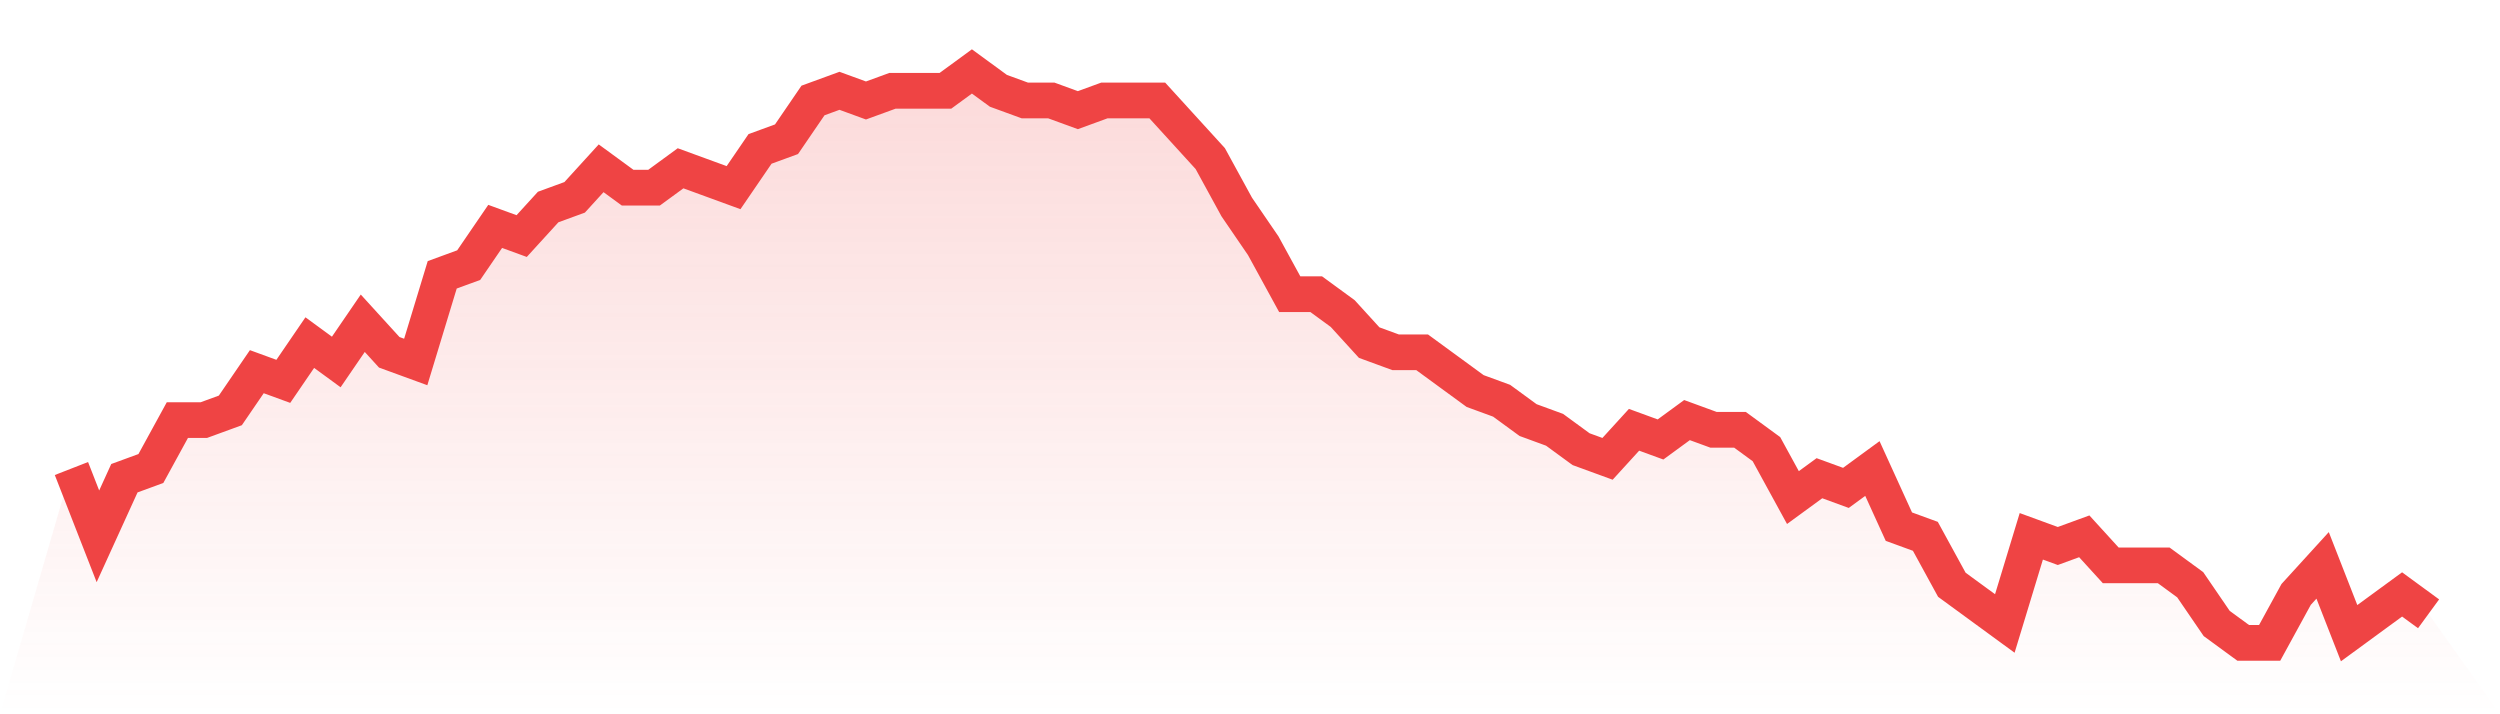 <svg viewBox="0 0 140 40" xmlns="http://www.w3.org/2000/svg">
<defs>
<linearGradient id="gradient" x1="0" x2="0" y1="0" y2="1">
<stop offset="0%" stop-color="#ef4444" stop-opacity="0.2"/>
<stop offset="100%" stop-color="#ef4444" stop-opacity="0"/>
</linearGradient>
</defs>
<path d="M4,26.237 L4,26.237 L5.483,30.034 L6.966,26.78 L8.449,26.237 L9.933,23.525 L11.416,23.525 L12.899,22.983 L14.382,20.814 L15.865,21.356 L17.348,19.186 L18.831,20.271 L20.315,18.102 L21.798,19.729 L23.281,20.271 L24.764,15.39 L26.247,14.847 L27.73,12.678 L29.213,13.22 L30.697,11.593 L32.18,11.051 L33.663,9.424 L35.146,10.508 L36.629,10.508 L38.112,9.424 L39.596,9.966 L41.079,10.508 L42.562,8.339 L44.045,7.797 L45.528,5.627 L47.011,5.085 L48.494,5.627 L49.978,5.085 L51.461,5.085 L52.944,5.085 L54.427,4 L55.91,5.085 L57.393,5.627 L58.876,5.627 L60.36,6.169 L61.843,5.627 L63.326,5.627 L64.809,5.627 L66.292,7.254 L67.775,8.881 L69.258,11.593 L70.742,13.763 L72.225,16.475 L73.708,16.475 L75.191,17.559 L76.674,19.186 L78.157,19.729 L79.64,19.729 L81.124,20.814 L82.607,21.898 L84.09,22.441 L85.573,23.525 L87.056,24.068 L88.539,25.153 L90.022,25.695 L91.506,24.068 L92.989,24.61 L94.472,23.525 L95.955,24.068 L97.438,24.068 L98.921,25.153 L100.404,27.864 L101.888,26.78 L103.371,27.322 L104.854,26.237 L106.337,29.492 L107.82,30.034 L109.303,32.746 L110.787,33.831 L112.27,34.915 L113.753,30.034 L115.236,30.576 L116.719,30.034 L118.202,31.661 L119.685,31.661 L121.169,31.661 L122.652,32.746 L124.135,34.915 L125.618,36 L127.101,36 L128.584,33.288 L130.067,31.661 L131.551,35.458 L133.034,34.373 L134.517,33.288 L136,34.373 L140,40 L0,40 z" fill="url(#gradient)"/>
<path d="M4,26.237 L4,26.237 L5.483,30.034 L6.966,26.78 L8.449,26.237 L9.933,23.525 L11.416,23.525 L12.899,22.983 L14.382,20.814 L15.865,21.356 L17.348,19.186 L18.831,20.271 L20.315,18.102 L21.798,19.729 L23.281,20.271 L24.764,15.39 L26.247,14.847 L27.73,12.678 L29.213,13.22 L30.697,11.593 L32.18,11.051 L33.663,9.424 L35.146,10.508 L36.629,10.508 L38.112,9.424 L39.596,9.966 L41.079,10.508 L42.562,8.339 L44.045,7.797 L45.528,5.627 L47.011,5.085 L48.494,5.627 L49.978,5.085 L51.461,5.085 L52.944,5.085 L54.427,4 L55.91,5.085 L57.393,5.627 L58.876,5.627 L60.36,6.169 L61.843,5.627 L63.326,5.627 L64.809,5.627 L66.292,7.254 L67.775,8.881 L69.258,11.593 L70.742,13.763 L72.225,16.475 L73.708,16.475 L75.191,17.559 L76.674,19.186 L78.157,19.729 L79.64,19.729 L81.124,20.814 L82.607,21.898 L84.09,22.441 L85.573,23.525 L87.056,24.068 L88.539,25.153 L90.022,25.695 L91.506,24.068 L92.989,24.61 L94.472,23.525 L95.955,24.068 L97.438,24.068 L98.921,25.153 L100.404,27.864 L101.888,26.78 L103.371,27.322 L104.854,26.237 L106.337,29.492 L107.82,30.034 L109.303,32.746 L110.787,33.831 L112.27,34.915 L113.753,30.034 L115.236,30.576 L116.719,30.034 L118.202,31.661 L119.685,31.661 L121.169,31.661 L122.652,32.746 L124.135,34.915 L125.618,36 L127.101,36 L128.584,33.288 L130.067,31.661 L131.551,35.458 L133.034,34.373 L134.517,33.288 L136,34.373" fill="none" stroke="#ef4444" stroke-width="2"/>
</svg>